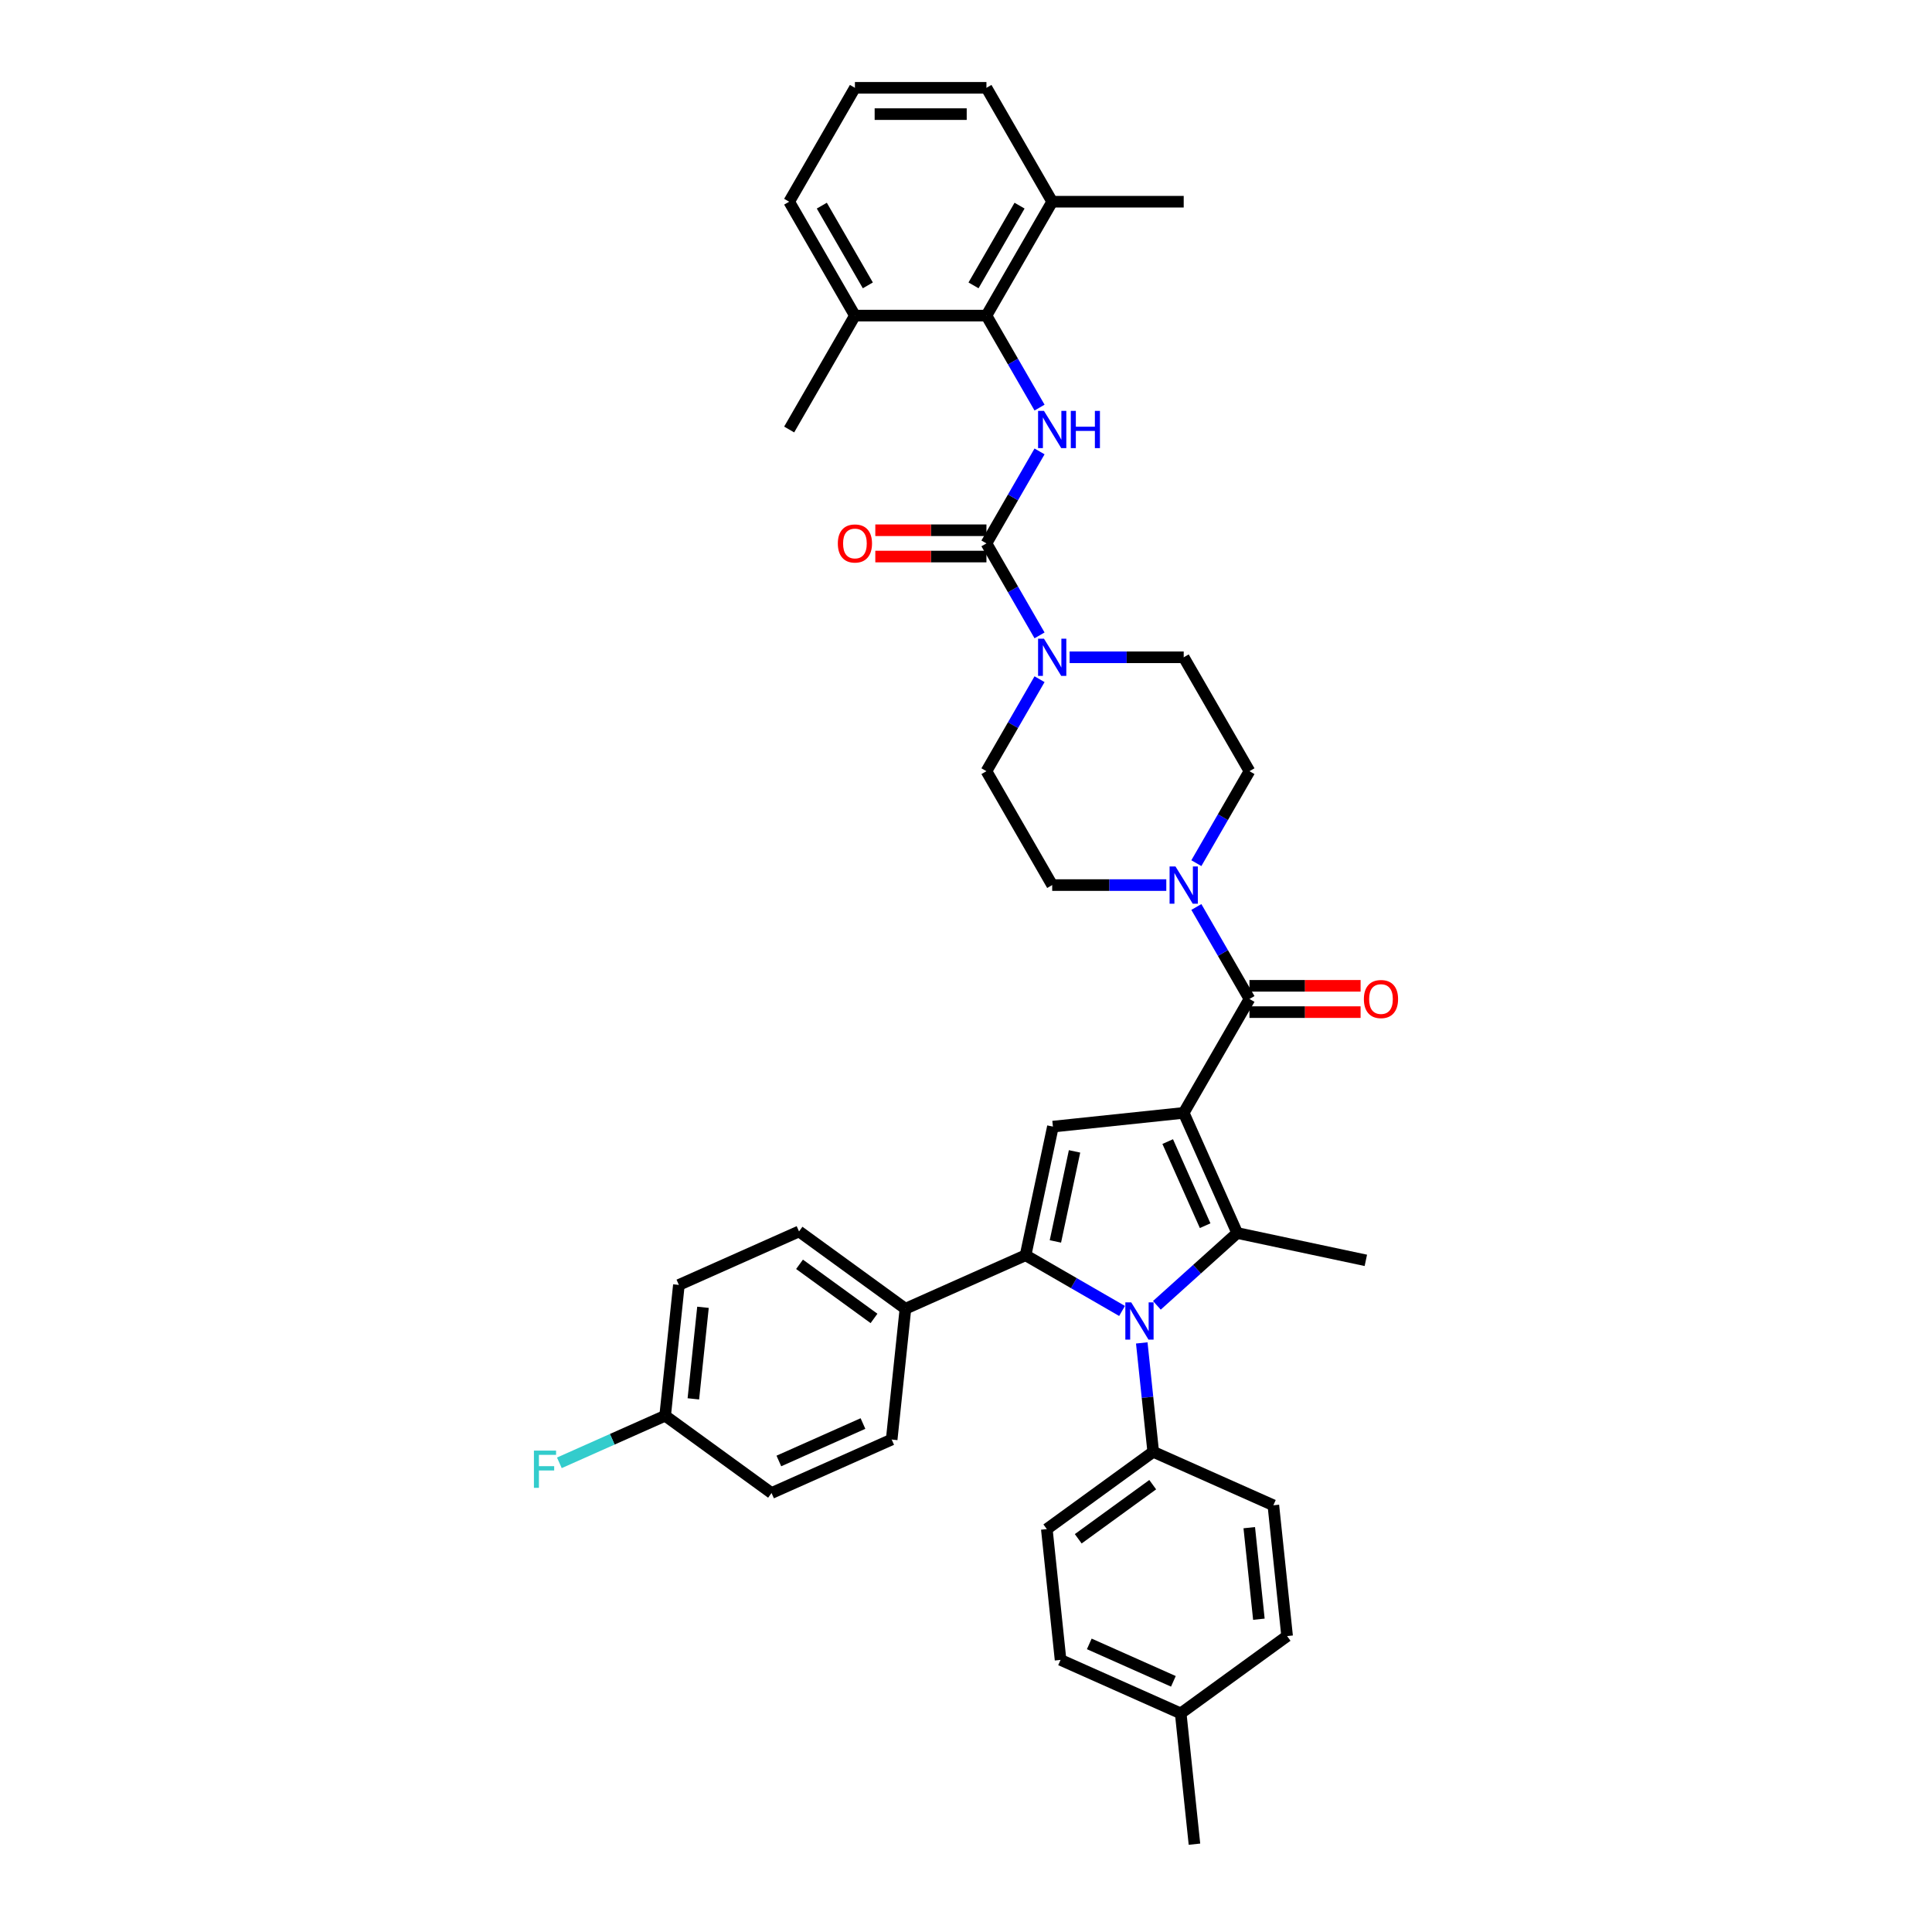 <?xml version='1.0' encoding='iso-8859-1'?>
<svg version='1.1' baseProfile='full'
              xmlns='http://www.w3.org/2000/svg'
                      xmlns:rdkit='http://www.rdkit.org/xml'
                      xmlns:xlink='http://www.w3.org/1999/xlink'
                  xml:space='preserve'
width='1000px' height='1000px' viewBox='0 0 1000 1000'>
<!-- END OF HEADER -->
<rect style='opacity:1.0;fill:#FFFFFF;stroke:none' width='1000' height='1000' x='0' y='0'> </rect>
<path class='bond-0' d='M 538.067,351.552 L 524.323,375.358' style='fill:none;fill-rule:evenodd;stroke:#0000FF;stroke-width:6px;stroke-linecap:butt;stroke-linejoin:miter;stroke-opacity:1' />
<path class='bond-0' d='M 524.323,375.358 L 510.579,399.163' style='fill:none;fill-rule:evenodd;stroke:#000000;stroke-width:6px;stroke-linecap:butt;stroke-linejoin:miter;stroke-opacity:1' />
<path class='bond-1' d='M 538.067,328.871 L 524.323,305.066' style='fill:none;fill-rule:evenodd;stroke:#0000FF;stroke-width:6px;stroke-linecap:butt;stroke-linejoin:miter;stroke-opacity:1' />
<path class='bond-1' d='M 524.323,305.066 L 510.579,281.26' style='fill:none;fill-rule:evenodd;stroke:#000000;stroke-width:6px;stroke-linecap:butt;stroke-linejoin:miter;stroke-opacity:1' />
<path class='bond-2' d='M 553.627,340.212 L 583.156,340.212' style='fill:none;fill-rule:evenodd;stroke:#0000FF;stroke-width:6px;stroke-linecap:butt;stroke-linejoin:miter;stroke-opacity:1' />
<path class='bond-2' d='M 583.156,340.212 L 612.686,340.212' style='fill:none;fill-rule:evenodd;stroke:#000000;stroke-width:6px;stroke-linecap:butt;stroke-linejoin:miter;stroke-opacity:1' />
<path class='bond-3' d='M 510.579,163.357 L 544.614,104.406' style='fill:none;fill-rule:evenodd;stroke:#000000;stroke-width:6px;stroke-linecap:butt;stroke-linejoin:miter;stroke-opacity:1' />
<path class='bond-3' d='M 503.894,147.708 L 527.719,106.442' style='fill:none;fill-rule:evenodd;stroke:#000000;stroke-width:6px;stroke-linecap:butt;stroke-linejoin:miter;stroke-opacity:1' />
<path class='bond-4' d='M 510.579,163.357 L 442.508,163.357' style='fill:none;fill-rule:evenodd;stroke:#000000;stroke-width:6px;stroke-linecap:butt;stroke-linejoin:miter;stroke-opacity:1' />
<path class='bond-5' d='M 510.579,163.357 L 524.323,187.163' style='fill:none;fill-rule:evenodd;stroke:#000000;stroke-width:6px;stroke-linecap:butt;stroke-linejoin:miter;stroke-opacity:1' />
<path class='bond-5' d='M 524.323,187.163 L 538.067,210.968' style='fill:none;fill-rule:evenodd;stroke:#0000FF;stroke-width:6px;stroke-linecap:butt;stroke-linejoin:miter;stroke-opacity:1' />
<path class='bond-6' d='M 510.579,274.453 L 481.819,274.453' style='fill:none;fill-rule:evenodd;stroke:#000000;stroke-width:6px;stroke-linecap:butt;stroke-linejoin:miter;stroke-opacity:1' />
<path class='bond-6' d='M 481.819,274.453 L 453.059,274.453' style='fill:none;fill-rule:evenodd;stroke:#FF0000;stroke-width:6px;stroke-linecap:butt;stroke-linejoin:miter;stroke-opacity:1' />
<path class='bond-6' d='M 510.579,288.067 L 481.819,288.067' style='fill:none;fill-rule:evenodd;stroke:#000000;stroke-width:6px;stroke-linecap:butt;stroke-linejoin:miter;stroke-opacity:1' />
<path class='bond-6' d='M 481.819,288.067 L 453.059,288.067' style='fill:none;fill-rule:evenodd;stroke:#FF0000;stroke-width:6px;stroke-linecap:butt;stroke-linejoin:miter;stroke-opacity:1' />
<path class='bond-7' d='M 510.579,281.26 L 524.323,257.455' style='fill:none;fill-rule:evenodd;stroke:#000000;stroke-width:6px;stroke-linecap:butt;stroke-linejoin:miter;stroke-opacity:1' />
<path class='bond-7' d='M 524.323,257.455 L 538.067,233.649' style='fill:none;fill-rule:evenodd;stroke:#0000FF;stroke-width:6px;stroke-linecap:butt;stroke-linejoin:miter;stroke-opacity:1' />
<path class='bond-8' d='M 544.614,104.406 L 510.579,45.455' style='fill:none;fill-rule:evenodd;stroke:#000000;stroke-width:6px;stroke-linecap:butt;stroke-linejoin:miter;stroke-opacity:1' />
<path class='bond-9' d='M 544.614,104.406 L 612.686,104.406' style='fill:none;fill-rule:evenodd;stroke:#000000;stroke-width:6px;stroke-linecap:butt;stroke-linejoin:miter;stroke-opacity:1' />
<path class='bond-10' d='M 442.508,163.357 L 408.472,104.406' style='fill:none;fill-rule:evenodd;stroke:#000000;stroke-width:6px;stroke-linecap:butt;stroke-linejoin:miter;stroke-opacity:1' />
<path class='bond-10' d='M 449.193,147.708 L 425.368,106.442' style='fill:none;fill-rule:evenodd;stroke:#000000;stroke-width:6px;stroke-linecap:butt;stroke-linejoin:miter;stroke-opacity:1' />
<path class='bond-11' d='M 442.508,163.357 L 408.472,222.309' style='fill:none;fill-rule:evenodd;stroke:#000000;stroke-width:6px;stroke-linecap:butt;stroke-linejoin:miter;stroke-opacity:1' />
<path class='bond-12' d='M 646.721,517.066 L 632.977,493.261' style='fill:none;fill-rule:evenodd;stroke:#000000;stroke-width:6px;stroke-linecap:butt;stroke-linejoin:miter;stroke-opacity:1' />
<path class='bond-12' d='M 632.977,493.261 L 619.233,469.455' style='fill:none;fill-rule:evenodd;stroke:#0000FF;stroke-width:6px;stroke-linecap:butt;stroke-linejoin:miter;stroke-opacity:1' />
<path class='bond-13' d='M 646.721,523.873 L 675.481,523.873' style='fill:none;fill-rule:evenodd;stroke:#000000;stroke-width:6px;stroke-linecap:butt;stroke-linejoin:miter;stroke-opacity:1' />
<path class='bond-13' d='M 675.481,523.873 L 704.241,523.873' style='fill:none;fill-rule:evenodd;stroke:#FF0000;stroke-width:6px;stroke-linecap:butt;stroke-linejoin:miter;stroke-opacity:1' />
<path class='bond-13' d='M 646.721,510.259 L 675.481,510.259' style='fill:none;fill-rule:evenodd;stroke:#000000;stroke-width:6px;stroke-linecap:butt;stroke-linejoin:miter;stroke-opacity:1' />
<path class='bond-13' d='M 675.481,510.259 L 704.241,510.259' style='fill:none;fill-rule:evenodd;stroke:#FF0000;stroke-width:6px;stroke-linecap:butt;stroke-linejoin:miter;stroke-opacity:1' />
<path class='bond-14' d='M 646.721,517.066 L 612.686,576.017' style='fill:none;fill-rule:evenodd;stroke:#000000;stroke-width:6px;stroke-linecap:butt;stroke-linejoin:miter;stroke-opacity:1' />
<path class='bond-15' d='M 619.233,446.774 L 632.977,422.968' style='fill:none;fill-rule:evenodd;stroke:#0000FF;stroke-width:6px;stroke-linecap:butt;stroke-linejoin:miter;stroke-opacity:1' />
<path class='bond-15' d='M 632.977,422.968 L 646.721,399.163' style='fill:none;fill-rule:evenodd;stroke:#000000;stroke-width:6px;stroke-linecap:butt;stroke-linejoin:miter;stroke-opacity:1' />
<path class='bond-16' d='M 603.673,458.115 L 574.144,458.115' style='fill:none;fill-rule:evenodd;stroke:#0000FF;stroke-width:6px;stroke-linecap:butt;stroke-linejoin:miter;stroke-opacity:1' />
<path class='bond-16' d='M 574.144,458.115 L 544.614,458.115' style='fill:none;fill-rule:evenodd;stroke:#000000;stroke-width:6px;stroke-linecap:butt;stroke-linejoin:miter;stroke-opacity:1' />
<path class='bond-17' d='M 510.579,399.163 L 544.614,458.115' style='fill:none;fill-rule:evenodd;stroke:#000000;stroke-width:6px;stroke-linecap:butt;stroke-linejoin:miter;stroke-opacity:1' />
<path class='bond-18' d='M 580.773,678.549 L 555.804,664.133' style='fill:none;fill-rule:evenodd;stroke:#0000FF;stroke-width:6px;stroke-linecap:butt;stroke-linejoin:miter;stroke-opacity:1' />
<path class='bond-18' d='M 555.804,664.133 L 530.835,649.716' style='fill:none;fill-rule:evenodd;stroke:#000000;stroke-width:6px;stroke-linecap:butt;stroke-linejoin:miter;stroke-opacity:1' />
<path class='bond-19' d='M 598.799,675.637 L 619.586,656.92' style='fill:none;fill-rule:evenodd;stroke:#0000FF;stroke-width:6px;stroke-linecap:butt;stroke-linejoin:miter;stroke-opacity:1' />
<path class='bond-19' d='M 619.586,656.92 L 640.373,638.204' style='fill:none;fill-rule:evenodd;stroke:#000000;stroke-width:6px;stroke-linecap:butt;stroke-linejoin:miter;stroke-opacity:1' />
<path class='bond-20' d='M 590.978,695.093 L 593.94,723.272' style='fill:none;fill-rule:evenodd;stroke:#0000FF;stroke-width:6px;stroke-linecap:butt;stroke-linejoin:miter;stroke-opacity:1' />
<path class='bond-20' d='M 593.94,723.272 L 596.901,751.45' style='fill:none;fill-rule:evenodd;stroke:#000000;stroke-width:6px;stroke-linecap:butt;stroke-linejoin:miter;stroke-opacity:1' />
<path class='bond-21' d='M 530.835,649.716 L 468.648,677.404' style='fill:none;fill-rule:evenodd;stroke:#000000;stroke-width:6px;stroke-linecap:butt;stroke-linejoin:miter;stroke-opacity:1' />
<path class='bond-22' d='M 530.835,649.716 L 544.987,583.133' style='fill:none;fill-rule:evenodd;stroke:#000000;stroke-width:6px;stroke-linecap:butt;stroke-linejoin:miter;stroke-opacity:1' />
<path class='bond-22' d='M 546.274,642.559 L 556.181,595.951' style='fill:none;fill-rule:evenodd;stroke:#000000;stroke-width:6px;stroke-linecap:butt;stroke-linejoin:miter;stroke-opacity:1' />
<path class='bond-23' d='M 544.987,583.133 L 612.686,576.017' style='fill:none;fill-rule:evenodd;stroke:#000000;stroke-width:6px;stroke-linecap:butt;stroke-linejoin:miter;stroke-opacity:1' />
<path class='bond-24' d='M 612.686,576.017 L 640.373,638.204' style='fill:none;fill-rule:evenodd;stroke:#000000;stroke-width:6px;stroke-linecap:butt;stroke-linejoin:miter;stroke-opacity:1' />
<path class='bond-24' d='M 604.401,590.883 L 623.782,634.413' style='fill:none;fill-rule:evenodd;stroke:#000000;stroke-width:6px;stroke-linecap:butt;stroke-linejoin:miter;stroke-opacity:1' />
<path class='bond-25' d='M 640.373,638.204 L 706.956,652.356' style='fill:none;fill-rule:evenodd;stroke:#000000;stroke-width:6px;stroke-linecap:butt;stroke-linejoin:miter;stroke-opacity:1' />
<path class='bond-26' d='M 596.901,751.45 L 659.087,779.138' style='fill:none;fill-rule:evenodd;stroke:#000000;stroke-width:6px;stroke-linecap:butt;stroke-linejoin:miter;stroke-opacity:1' />
<path class='bond-27' d='M 596.901,751.45 L 541.831,791.462' style='fill:none;fill-rule:evenodd;stroke:#000000;stroke-width:6px;stroke-linecap:butt;stroke-linejoin:miter;stroke-opacity:1' />
<path class='bond-27' d='M 596.643,768.466 L 558.093,796.474' style='fill:none;fill-rule:evenodd;stroke:#000000;stroke-width:6px;stroke-linecap:butt;stroke-linejoin:miter;stroke-opacity:1' />
<path class='bond-28' d='M 611.132,886.847 L 548.946,859.16' style='fill:none;fill-rule:evenodd;stroke:#000000;stroke-width:6px;stroke-linecap:butt;stroke-linejoin:miter;stroke-opacity:1' />
<path class='bond-28' d='M 607.342,870.257 L 563.811,850.876' style='fill:none;fill-rule:evenodd;stroke:#000000;stroke-width:6px;stroke-linecap:butt;stroke-linejoin:miter;stroke-opacity:1' />
<path class='bond-29' d='M 611.132,886.847 L 618.247,954.545' style='fill:none;fill-rule:evenodd;stroke:#000000;stroke-width:6px;stroke-linecap:butt;stroke-linejoin:miter;stroke-opacity:1' />
<path class='bond-30' d='M 611.132,886.847 L 666.203,846.836' style='fill:none;fill-rule:evenodd;stroke:#000000;stroke-width:6px;stroke-linecap:butt;stroke-linejoin:miter;stroke-opacity:1' />
<path class='bond-31' d='M 659.087,779.138 L 666.203,846.836' style='fill:none;fill-rule:evenodd;stroke:#000000;stroke-width:6px;stroke-linecap:butt;stroke-linejoin:miter;stroke-opacity:1' />
<path class='bond-31' d='M 646.615,790.715 L 651.596,838.104' style='fill:none;fill-rule:evenodd;stroke:#000000;stroke-width:6px;stroke-linecap:butt;stroke-linejoin:miter;stroke-opacity:1' />
<path class='bond-32' d='M 541.831,791.462 L 548.946,859.16' style='fill:none;fill-rule:evenodd;stroke:#000000;stroke-width:6px;stroke-linecap:butt;stroke-linejoin:miter;stroke-opacity:1' />
<path class='bond-33' d='M 468.648,677.404 L 413.578,637.392' style='fill:none;fill-rule:evenodd;stroke:#000000;stroke-width:6px;stroke-linecap:butt;stroke-linejoin:miter;stroke-opacity:1' />
<path class='bond-33' d='M 452.385,682.416 L 413.836,654.408' style='fill:none;fill-rule:evenodd;stroke:#000000;stroke-width:6px;stroke-linecap:butt;stroke-linejoin:miter;stroke-opacity:1' />
<path class='bond-34' d='M 468.648,677.404 L 461.533,745.102' style='fill:none;fill-rule:evenodd;stroke:#000000;stroke-width:6px;stroke-linecap:butt;stroke-linejoin:miter;stroke-opacity:1' />
<path class='bond-35' d='M 413.578,637.392 L 351.391,665.079' style='fill:none;fill-rule:evenodd;stroke:#000000;stroke-width:6px;stroke-linecap:butt;stroke-linejoin:miter;stroke-opacity:1' />
<path class='bond-36' d='M 461.533,745.102 L 399.347,772.789' style='fill:none;fill-rule:evenodd;stroke:#000000;stroke-width:6px;stroke-linecap:butt;stroke-linejoin:miter;stroke-opacity:1' />
<path class='bond-36' d='M 446.668,736.818 L 403.137,756.199' style='fill:none;fill-rule:evenodd;stroke:#000000;stroke-width:6px;stroke-linecap:butt;stroke-linejoin:miter;stroke-opacity:1' />
<path class='bond-37' d='M 344.276,732.778 L 399.347,772.789' style='fill:none;fill-rule:evenodd;stroke:#000000;stroke-width:6px;stroke-linecap:butt;stroke-linejoin:miter;stroke-opacity:1' />
<path class='bond-38' d='M 344.276,732.778 L 316.9,744.966' style='fill:none;fill-rule:evenodd;stroke:#000000;stroke-width:6px;stroke-linecap:butt;stroke-linejoin:miter;stroke-opacity:1' />
<path class='bond-38' d='M 316.9,744.966 L 289.523,757.155' style='fill:none;fill-rule:evenodd;stroke:#33CCCC;stroke-width:6px;stroke-linecap:butt;stroke-linejoin:miter;stroke-opacity:1' />
<path class='bond-39' d='M 344.276,732.778 L 351.391,665.079' style='fill:none;fill-rule:evenodd;stroke:#000000;stroke-width:6px;stroke-linecap:butt;stroke-linejoin:miter;stroke-opacity:1' />
<path class='bond-39' d='M 358.883,724.046 L 363.864,676.657' style='fill:none;fill-rule:evenodd;stroke:#000000;stroke-width:6px;stroke-linecap:butt;stroke-linejoin:miter;stroke-opacity:1' />
<path class='bond-40' d='M 646.721,399.163 L 612.686,340.212' style='fill:none;fill-rule:evenodd;stroke:#000000;stroke-width:6px;stroke-linecap:butt;stroke-linejoin:miter;stroke-opacity:1' />
<path class='bond-41' d='M 442.508,45.455 L 408.472,104.406' style='fill:none;fill-rule:evenodd;stroke:#000000;stroke-width:6px;stroke-linecap:butt;stroke-linejoin:miter;stroke-opacity:1' />
<path class='bond-42' d='M 442.508,45.455 L 510.579,45.455' style='fill:none;fill-rule:evenodd;stroke:#000000;stroke-width:6px;stroke-linecap:butt;stroke-linejoin:miter;stroke-opacity:1' />
<path class='bond-42' d='M 452.718,59.069 L 500.368,59.069' style='fill:none;fill-rule:evenodd;stroke:#000000;stroke-width:6px;stroke-linecap:butt;stroke-linejoin:miter;stroke-opacity:1' />
<path  class='atom-0' d='M 540.353 330.573
L 546.67 340.783
Q 547.296 341.791, 548.304 343.615
Q 549.311 345.44, 549.366 345.548
L 549.366 330.573
L 551.925 330.573
L 551.925 349.851
L 549.284 349.851
L 542.504 338.687
Q 541.715 337.38, 540.871 335.882
Q 540.054 334.385, 539.809 333.922
L 539.809 349.851
L 537.304 349.851
L 537.304 330.573
L 540.353 330.573
' fill='#0000FF'/>
<path  class='atom-3' d='M 433.658 281.315
Q 433.658 276.686, 435.945 274.099
Q 438.233 271.512, 442.508 271.512
Q 446.782 271.512, 449.07 274.099
Q 451.357 276.686, 451.357 281.315
Q 451.357 285.998, 449.042 288.666
Q 446.728 291.308, 442.508 291.308
Q 438.26 291.308, 435.945 288.666
Q 433.658 286.025, 433.658 281.315
M 442.508 289.129
Q 445.448 289.129, 447.027 287.169
Q 448.634 285.181, 448.634 281.315
Q 448.634 277.53, 447.027 275.624
Q 445.448 273.691, 442.508 273.691
Q 439.567 273.691, 437.96 275.597
Q 436.381 277.503, 436.381 281.315
Q 436.381 285.208, 437.96 287.169
Q 439.567 289.129, 442.508 289.129
' fill='#FF0000'/>
<path  class='atom-4' d='M 540.353 212.67
L 546.67 222.881
Q 547.296 223.888, 548.304 225.712
Q 549.311 227.537, 549.366 227.646
L 549.366 212.67
L 551.925 212.67
L 551.925 231.948
L 549.284 231.948
L 542.504 220.784
Q 541.715 219.477, 540.871 217.979
Q 540.054 216.482, 539.809 216.019
L 539.809 231.948
L 537.304 231.948
L 537.304 212.67
L 540.353 212.67
' fill='#0000FF'/>
<path  class='atom-4' d='M 554.24 212.67
L 556.854 212.67
L 556.854 220.866
L 566.71 220.866
L 566.71 212.67
L 569.324 212.67
L 569.324 231.948
L 566.71 231.948
L 566.71 223.044
L 556.854 223.044
L 556.854 231.948
L 554.24 231.948
L 554.24 212.67
' fill='#0000FF'/>
<path  class='atom-8' d='M 608.424 448.476
L 614.741 458.686
Q 615.368 459.694, 616.375 461.518
Q 617.383 463.342, 617.437 463.451
L 617.437 448.476
L 619.997 448.476
L 619.997 467.753
L 617.355 467.753
L 610.575 456.59
Q 609.786 455.283, 608.942 453.785
Q 608.125 452.288, 607.88 451.825
L 607.88 467.753
L 605.375 467.753
L 605.375 448.476
L 608.424 448.476
' fill='#0000FF'/>
<path  class='atom-9' d='M 705.943 517.12
Q 705.943 512.492, 708.23 509.905
Q 710.518 507.318, 714.793 507.318
Q 719.067 507.318, 721.355 509.905
Q 723.642 512.492, 723.642 517.12
Q 723.642 521.804, 721.327 524.472
Q 719.013 527.113, 714.793 527.113
Q 710.545 527.113, 708.23 524.472
Q 705.943 521.831, 705.943 517.12
M 714.793 524.935
Q 717.733 524.935, 719.312 522.975
Q 720.919 520.987, 720.919 517.12
Q 720.919 513.336, 719.312 511.43
Q 717.733 509.496, 714.793 509.496
Q 711.852 509.496, 710.245 511.402
Q 708.666 513.308, 708.666 517.12
Q 708.666 521.014, 710.245 522.975
Q 711.852 524.935, 714.793 524.935
' fill='#FF0000'/>
<path  class='atom-11' d='M 585.525 674.113
L 591.842 684.324
Q 592.468 685.331, 593.475 687.156
Q 594.483 688.98, 594.537 689.089
L 594.537 674.113
L 597.097 674.113
L 597.097 693.391
L 594.456 693.391
L 587.676 682.227
Q 586.886 680.92, 586.042 679.423
Q 585.225 677.925, 584.98 677.462
L 584.98 693.391
L 582.475 693.391
L 582.475 674.113
L 585.525 674.113
' fill='#0000FF'/>
<path  class='atom-27' d='M 276.358 750.826
L 287.821 750.826
L 287.821 753.031
L 278.945 753.031
L 278.945 758.885
L 286.841 758.885
L 286.841 761.118
L 278.945 761.118
L 278.945 770.104
L 276.358 770.104
L 276.358 750.826
' fill='#33CCCC'/>
</svg>

